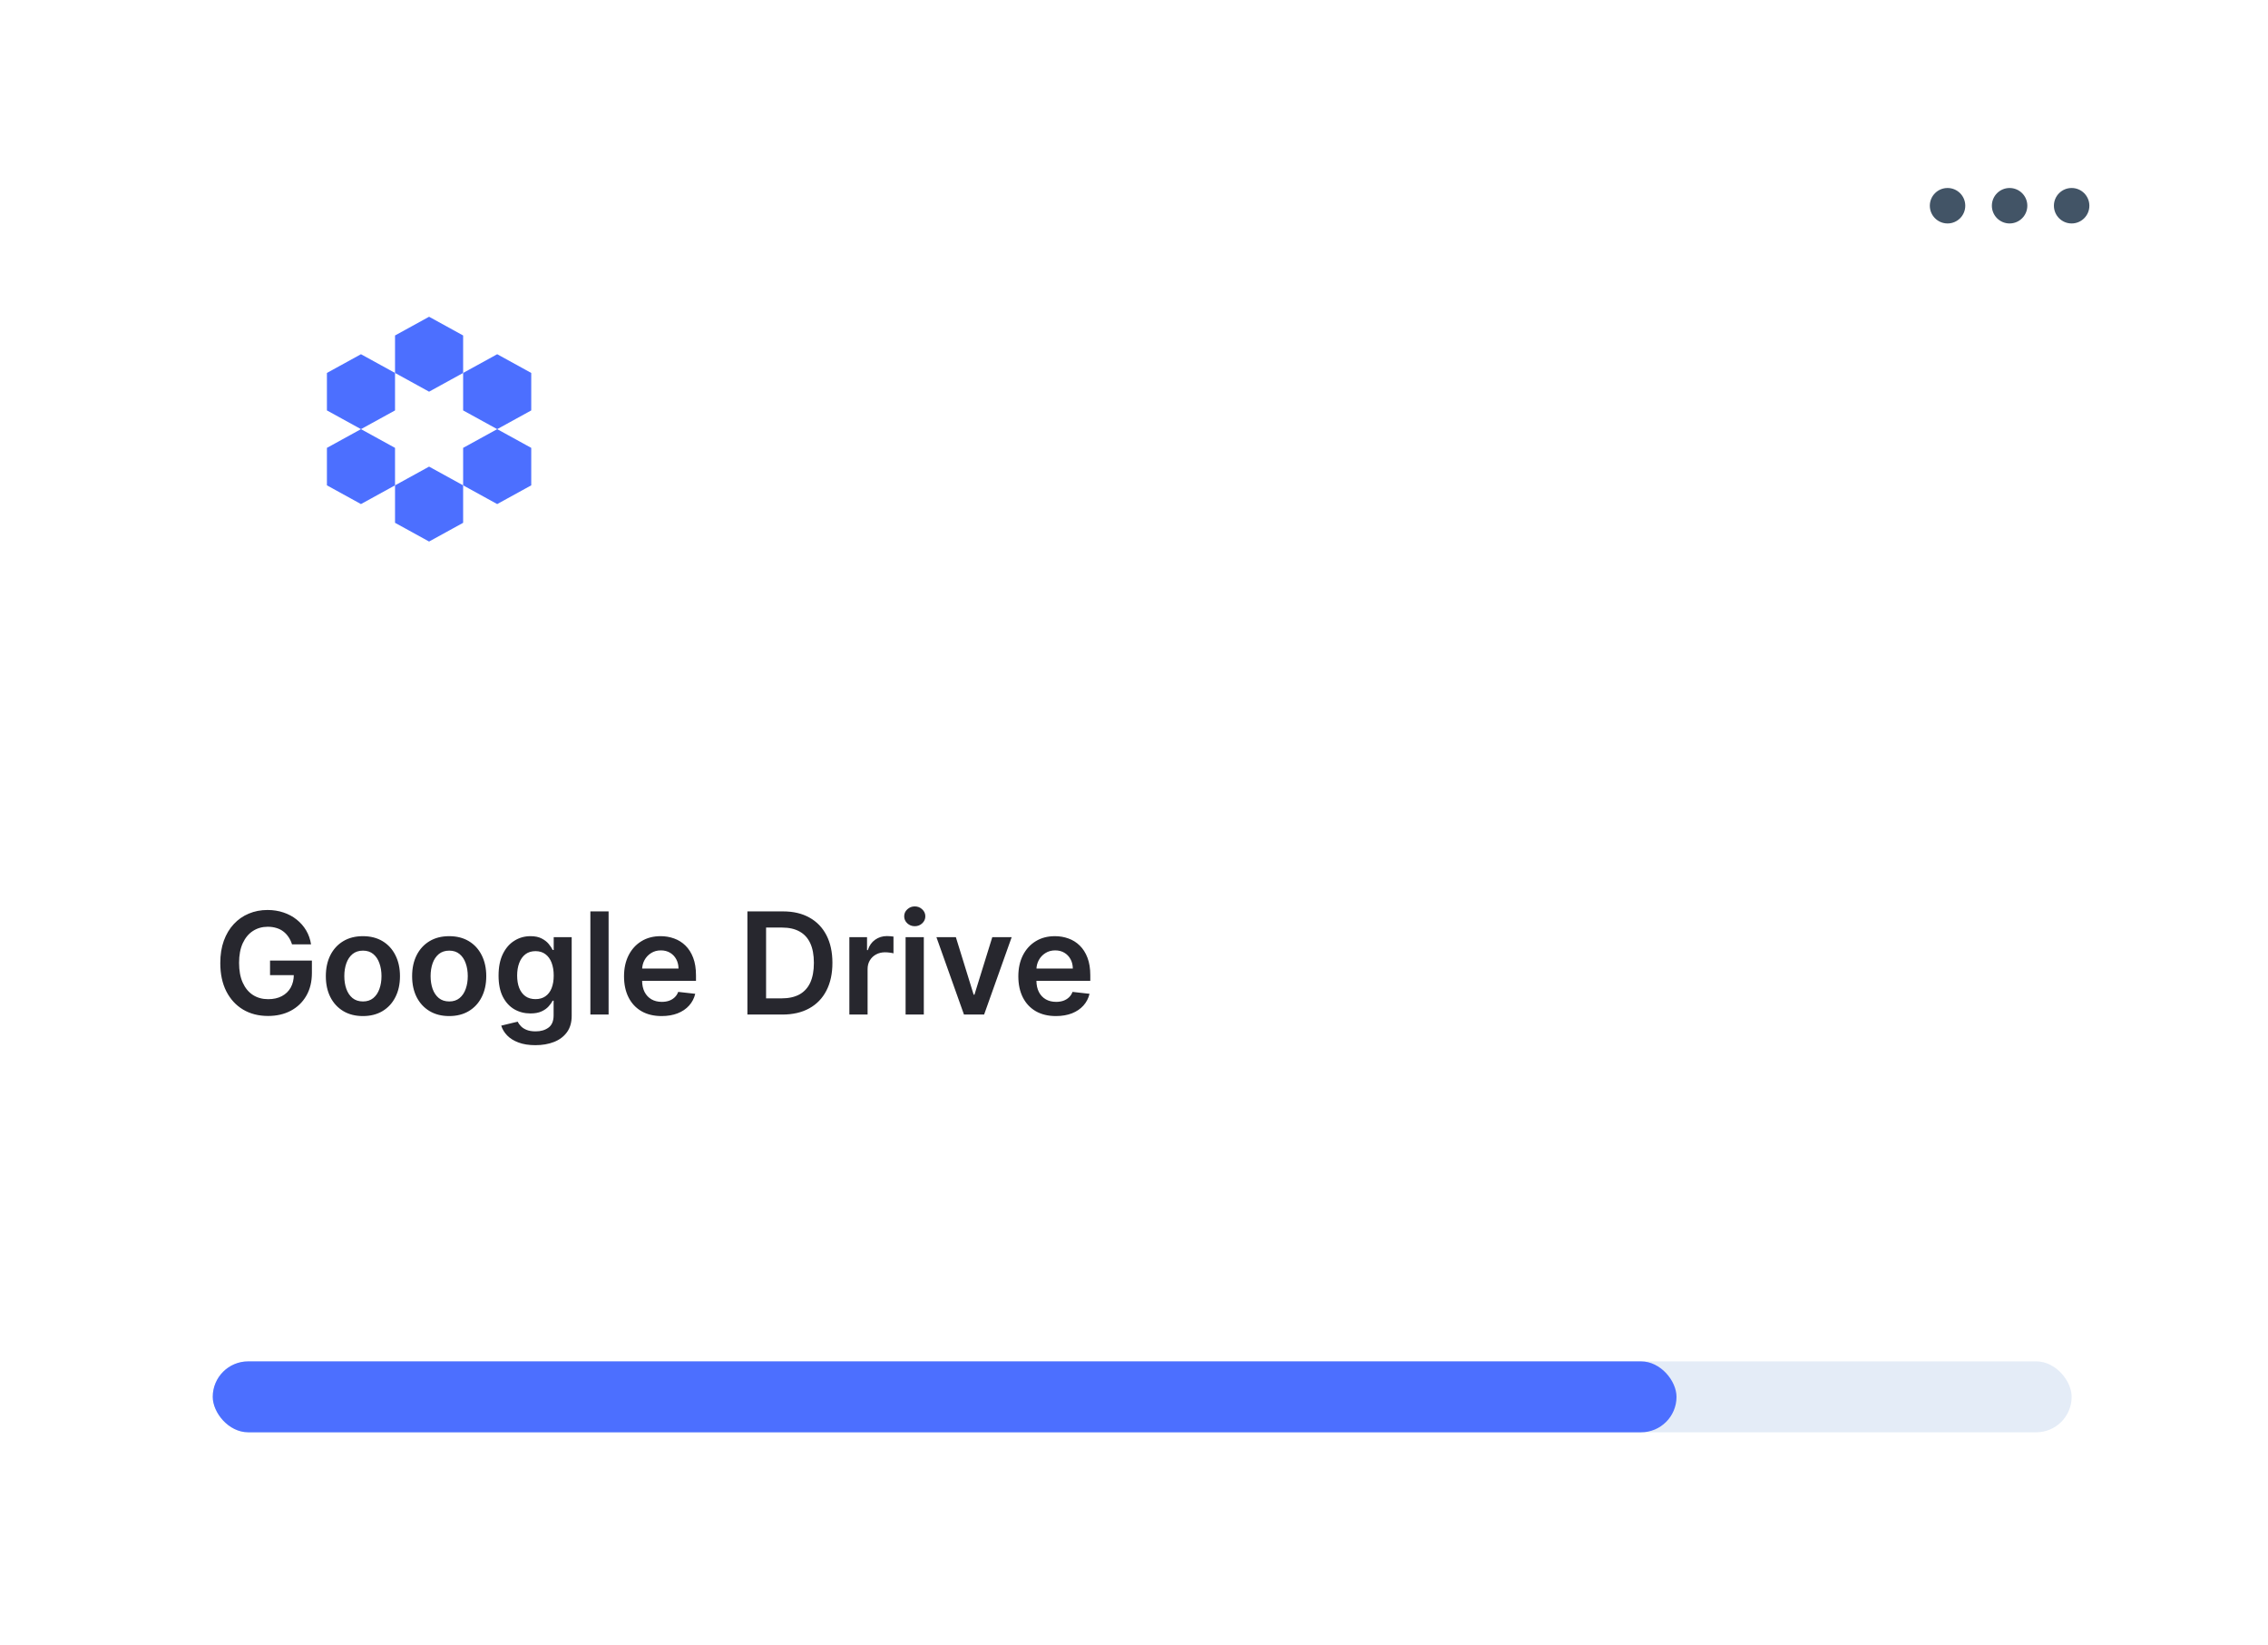 <svg width="222" height="161" viewBox="0 0 222 161" fill="none" xmlns="http://www.w3.org/2000/svg">
<rect width="221.246" height="160.512" fill="white"/>
<path d="M28.583 92.421C28.5 92.155 28.387 91.916 28.242 91.706C28.101 91.493 27.93 91.31 27.73 91.159C27.533 91.008 27.306 90.894 27.049 90.819C26.793 90.74 26.514 90.701 26.211 90.701C25.669 90.701 25.186 90.837 24.762 91.11C24.338 91.382 24.005 91.783 23.761 92.312C23.521 92.838 23.401 93.479 23.401 94.235C23.401 94.998 23.521 95.643 23.761 96.172C24.001 96.702 24.335 97.104 24.762 97.38C25.189 97.653 25.686 97.789 26.251 97.789C26.764 97.789 27.207 97.691 27.582 97.494C27.96 97.296 28.251 97.017 28.454 96.656C28.658 96.291 28.76 95.864 28.76 95.374L29.174 95.438H26.433V94.008H30.53V95.221C30.53 96.085 30.346 96.833 29.978 97.464C29.61 98.095 29.104 98.581 28.459 98.923C27.815 99.262 27.076 99.431 26.241 99.431C25.311 99.431 24.494 99.222 23.791 98.805C23.091 98.384 22.544 97.788 22.149 97.015C21.758 96.24 21.563 95.32 21.563 94.255C21.563 93.44 21.678 92.712 21.908 92.071C22.141 91.43 22.466 90.886 22.884 90.439C23.301 89.989 23.791 89.647 24.353 89.414C24.915 89.177 25.526 89.059 26.187 89.059C26.745 89.059 27.266 89.141 27.75 89.305C28.233 89.466 28.662 89.696 29.036 89.996C29.414 90.295 29.725 90.65 29.968 91.06C30.211 91.471 30.37 91.925 30.446 92.421H28.583ZM35.522 99.441C34.783 99.441 34.142 99.278 33.6 98.953C33.058 98.627 32.637 98.172 32.338 97.587C32.042 97.002 31.894 96.319 31.894 95.537C31.894 94.754 32.042 94.069 32.338 93.481C32.637 92.892 33.058 92.436 33.6 92.11C34.142 91.785 34.783 91.622 35.522 91.622C36.262 91.622 36.903 91.785 37.445 92.11C37.987 92.436 38.406 92.892 38.702 93.481C39.001 94.069 39.151 94.754 39.151 95.537C39.151 96.319 39.001 97.002 38.702 97.587C38.406 98.172 37.987 98.627 37.445 98.953C36.903 99.278 36.262 99.441 35.522 99.441ZM35.532 98.011C35.933 98.011 36.269 97.901 36.538 97.681C36.807 97.457 37.008 97.158 37.139 96.784C37.274 96.409 37.342 95.992 37.342 95.532C37.342 95.068 37.274 94.649 37.139 94.275C37.008 93.897 36.807 93.596 36.538 93.372C36.269 93.149 35.933 93.037 35.532 93.037C35.121 93.037 34.78 93.149 34.507 93.372C34.237 93.596 34.035 93.897 33.901 94.275C33.769 94.649 33.703 95.068 33.703 95.532C33.703 95.992 33.769 96.409 33.901 96.784C34.035 97.158 34.237 97.457 34.507 97.681C34.78 97.901 35.121 98.011 35.532 98.011ZM43.968 99.441C43.229 99.441 42.588 99.278 42.046 98.953C41.503 98.627 41.083 98.172 40.784 97.587C40.488 97.002 40.34 96.319 40.34 95.537C40.34 94.754 40.488 94.069 40.784 93.481C41.083 92.892 41.503 92.436 42.046 92.11C42.588 91.785 43.229 91.622 43.968 91.622C44.708 91.622 45.349 91.785 45.891 92.11C46.433 92.436 46.852 92.892 47.148 93.481C47.447 94.069 47.597 94.754 47.597 95.537C47.597 96.319 47.447 97.002 47.148 97.587C46.852 98.172 46.433 98.627 45.891 98.953C45.349 99.278 44.708 99.441 43.968 99.441ZM43.978 98.011C44.379 98.011 44.714 97.901 44.984 97.681C45.253 97.457 45.454 97.158 45.585 96.784C45.72 96.409 45.787 95.992 45.787 95.532C45.787 95.068 45.72 94.649 45.585 94.275C45.454 93.897 45.253 93.596 44.984 93.372C44.714 93.149 44.379 93.037 43.978 93.037C43.567 93.037 43.225 93.149 42.953 93.372C42.683 93.596 42.481 93.897 42.346 94.275C42.215 94.649 42.149 95.068 42.149 95.532C42.149 95.992 42.215 96.409 42.346 96.784C42.481 97.158 42.683 97.457 42.953 97.681C43.225 97.901 43.567 98.011 43.978 98.011ZM52.404 102.29C51.763 102.29 51.213 102.203 50.753 102.029C50.293 101.858 49.923 101.628 49.644 101.339C49.364 101.05 49.17 100.729 49.062 100.378L50.669 99.988C50.741 100.136 50.846 100.282 50.984 100.427C51.123 100.575 51.308 100.696 51.542 100.792C51.778 100.89 52.076 100.939 52.434 100.939C52.94 100.939 53.359 100.816 53.691 100.57C54.023 100.327 54.189 99.926 54.189 99.367V97.932H54.1C54.008 98.116 53.873 98.305 53.696 98.499C53.522 98.693 53.29 98.856 53.001 98.987C52.715 99.119 52.355 99.184 51.921 99.184C51.339 99.184 50.812 99.048 50.339 98.775C49.869 98.499 49.494 98.088 49.215 97.543C48.939 96.994 48.801 96.307 48.801 95.482C48.801 94.651 48.939 93.949 49.215 93.377C49.494 92.802 49.87 92.367 50.344 92.071C50.817 91.772 51.344 91.622 51.926 91.622C52.37 91.622 52.735 91.698 53.02 91.849C53.31 91.997 53.54 92.176 53.711 92.386C53.882 92.594 54.011 92.789 54.1 92.973H54.199V91.721H55.959V99.416C55.959 100.064 55.804 100.599 55.495 101.023C55.186 101.447 54.764 101.764 54.228 101.975C53.693 102.185 53.085 102.29 52.404 102.29ZM52.419 97.784C52.797 97.784 53.119 97.692 53.385 97.508C53.651 97.324 53.854 97.06 53.992 96.715C54.13 96.37 54.199 95.956 54.199 95.472C54.199 94.996 54.13 94.579 53.992 94.22C53.857 93.862 53.656 93.584 53.39 93.387C53.127 93.187 52.804 93.087 52.419 93.087C52.021 93.087 51.69 93.19 51.423 93.397C51.157 93.604 50.957 93.888 50.822 94.25C50.687 94.608 50.62 95.016 50.62 95.472C50.62 95.936 50.687 96.342 50.822 96.69C50.96 97.035 51.162 97.305 51.428 97.499C51.698 97.689 52.028 97.784 52.419 97.784ZM59.572 89.197V99.293H57.788V89.197H59.572ZM64.759 99.441C64 99.441 63.344 99.283 62.792 98.968C62.244 98.649 61.821 98.199 61.526 97.617C61.23 97.032 61.082 96.343 61.082 95.551C61.082 94.772 61.23 94.089 61.526 93.501C61.825 92.909 62.242 92.449 62.778 92.12C63.313 91.788 63.943 91.622 64.666 91.622C65.132 91.622 65.573 91.698 65.987 91.849C66.404 91.997 66.772 92.227 67.091 92.539C67.413 92.852 67.666 93.249 67.85 93.732C68.034 94.212 68.126 94.784 68.126 95.448V95.995H61.92V94.792H66.416C66.412 94.45 66.338 94.146 66.194 93.88C66.049 93.611 65.847 93.399 65.588 93.244C65.331 93.09 65.032 93.013 64.69 93.013C64.326 93.013 64.005 93.101 63.729 93.279C63.453 93.453 63.238 93.683 63.083 93.969C62.932 94.251 62.855 94.562 62.852 94.901V95.951C62.852 96.391 62.932 96.769 63.093 97.085C63.254 97.397 63.479 97.637 63.769 97.804C64.058 97.969 64.396 98.051 64.784 98.051C65.044 98.051 65.279 98.014 65.489 97.942C65.699 97.867 65.882 97.757 66.036 97.612C66.191 97.467 66.307 97.288 66.386 97.075L68.052 97.262C67.947 97.702 67.747 98.087 67.451 98.415C67.159 98.741 66.784 98.994 66.327 99.175C65.87 99.352 65.348 99.441 64.759 99.441ZM76.58 99.293H73.158V89.197H76.649C77.651 89.197 78.512 89.399 79.232 89.803C79.955 90.204 80.51 90.781 80.898 91.534C81.286 92.286 81.48 93.187 81.48 94.235C81.48 95.287 81.284 96.191 80.893 96.946C80.505 97.702 79.945 98.282 79.212 98.687C78.483 99.091 77.605 99.293 76.58 99.293ZM74.987 97.71H76.491C77.194 97.71 77.781 97.582 78.251 97.326C78.721 97.066 79.074 96.68 79.311 96.168C79.547 95.651 79.666 95.007 79.666 94.235C79.666 93.463 79.547 92.822 79.311 92.312C79.074 91.8 78.724 91.417 78.261 91.164C77.8 90.907 77.229 90.779 76.545 90.779H74.987V97.71ZM83.139 99.293V91.721H84.869V92.983H84.948C85.086 92.546 85.323 92.209 85.658 91.972C85.996 91.732 86.382 91.612 86.816 91.612C86.915 91.612 87.025 91.617 87.147 91.627C87.271 91.634 87.375 91.645 87.457 91.662V93.303C87.381 93.277 87.261 93.254 87.097 93.234C86.936 93.211 86.78 93.2 86.629 93.2C86.303 93.2 86.011 93.27 85.751 93.412C85.495 93.55 85.293 93.742 85.145 93.989C84.997 94.235 84.923 94.519 84.923 94.841V99.293H83.139ZM88.643 99.293V91.721H90.427V99.293H88.643ZM89.54 90.646C89.257 90.646 89.014 90.553 88.81 90.365C88.606 90.175 88.505 89.946 88.505 89.68C88.505 89.41 88.606 89.182 88.81 88.995C89.014 88.804 89.257 88.709 89.54 88.709C89.826 88.709 90.069 88.804 90.269 88.995C90.473 89.182 90.575 89.41 90.575 89.68C90.575 89.946 90.473 90.175 90.269 90.365C90.069 90.553 89.826 90.646 89.54 90.646ZM99.026 91.721L96.329 99.293H94.357L91.661 91.721H93.564L95.304 97.346H95.383L97.128 91.721H99.026ZM103.355 99.441C102.596 99.441 101.941 99.283 101.388 98.968C100.84 98.649 100.417 98.199 100.121 97.617C99.826 97.032 99.678 96.343 99.678 95.551C99.678 94.772 99.826 94.089 100.121 93.501C100.421 92.909 100.838 92.449 101.374 92.12C101.909 91.788 102.539 91.622 103.262 91.622C103.728 91.622 104.169 91.698 104.583 91.849C105 91.997 105.368 92.227 105.687 92.539C106.009 92.852 106.262 93.249 106.446 93.732C106.63 94.212 106.722 94.784 106.722 95.448V95.995H100.516V94.792H105.012C105.008 94.45 104.935 94.146 104.79 93.88C104.645 93.611 104.443 93.399 104.184 93.244C103.927 93.09 103.628 93.013 103.286 93.013C102.922 93.013 102.601 93.101 102.325 93.279C102.049 93.453 101.834 93.683 101.679 93.969C101.528 94.251 101.451 94.562 101.448 94.901V95.951C101.448 96.391 101.528 96.769 101.689 97.085C101.85 97.397 102.075 97.637 102.365 97.804C102.654 97.969 102.992 98.051 103.38 98.051C103.64 98.051 103.875 98.014 104.085 97.942C104.295 97.867 104.478 97.757 104.632 97.612C104.787 97.467 104.903 97.288 104.982 97.075L106.648 97.262C106.543 97.702 106.343 98.087 106.047 98.415C105.755 98.741 105.38 98.994 104.923 99.175C104.466 99.352 103.944 99.441 103.355 99.441Z" fill="#27272E"/>
<path d="M21.738 123.809V123.032L24.654 119.84C24.996 119.466 25.278 119.141 25.499 118.865C25.721 118.586 25.884 118.325 25.991 118.08C26.1 117.833 26.155 117.574 26.155 117.304C26.155 116.993 26.08 116.724 25.93 116.497C25.784 116.27 25.582 116.095 25.326 115.971C25.071 115.847 24.783 115.785 24.464 115.785C24.125 115.785 23.828 115.856 23.575 115.997C23.325 116.135 23.131 116.329 22.993 116.579C22.858 116.829 22.79 117.123 22.79 117.459H21.772C21.772 116.941 21.892 116.487 22.13 116.096C22.369 115.705 22.694 115.4 23.105 115.182C23.519 114.963 23.984 114.854 24.498 114.854C25.016 114.854 25.475 114.963 25.874 115.182C26.274 115.4 26.587 115.695 26.815 116.066C27.042 116.437 27.155 116.849 27.155 117.304C27.155 117.629 27.096 117.947 26.979 118.257C26.864 118.565 26.662 118.908 26.375 119.288C26.09 119.665 25.695 120.125 25.189 120.668L23.204 122.791V122.86H27.311V123.809H21.738ZM31.853 123.929C31.347 123.929 30.891 123.829 30.485 123.627C30.08 123.426 29.755 123.15 29.511 122.799C29.266 122.448 29.133 122.049 29.11 121.6H30.145C30.185 122 30.366 122.33 30.688 122.592C31.013 122.851 31.401 122.98 31.853 122.98C32.215 122.98 32.537 122.896 32.819 122.726C33.104 122.556 33.327 122.323 33.488 122.027C33.652 121.728 33.734 121.39 33.734 121.013C33.734 120.628 33.649 120.284 33.479 119.983C33.312 119.678 33.082 119.438 32.789 119.262C32.496 119.087 32.161 118.998 31.784 118.995C31.514 118.992 31.236 119.034 30.951 119.12C30.667 119.203 30.432 119.311 30.248 119.443L29.247 119.323L29.782 114.975H34.372V115.924H30.68L30.369 118.529H30.421C30.602 118.385 30.829 118.266 31.102 118.171C31.375 118.076 31.66 118.028 31.956 118.028C32.497 118.028 32.979 118.158 33.401 118.417C33.827 118.673 34.161 119.023 34.402 119.469C34.647 119.915 34.769 120.424 34.769 120.996C34.769 121.56 34.642 122.063 34.389 122.506C34.139 122.946 33.794 123.294 33.354 123.55C32.914 123.803 32.414 123.929 31.853 123.929ZM36.909 123.878C36.697 123.878 36.514 123.801 36.362 123.649C36.209 123.497 36.133 123.314 36.133 123.101C36.133 122.888 36.209 122.706 36.362 122.553C36.514 122.401 36.697 122.325 36.909 122.325C37.122 122.325 37.305 122.401 37.457 122.553C37.61 122.706 37.686 122.888 37.686 123.101C37.686 123.242 37.65 123.371 37.578 123.489C37.509 123.607 37.416 123.702 37.298 123.774C37.183 123.843 37.053 123.878 36.909 123.878ZM42.078 123.929C41.572 123.929 41.116 123.829 40.711 123.627C40.305 123.426 39.98 123.15 39.736 122.799C39.491 122.448 39.358 122.049 39.335 121.6H40.37C40.41 122 40.591 122.33 40.913 122.592C41.238 122.851 41.627 122.98 42.078 122.98C42.44 122.98 42.762 122.896 43.044 122.726C43.329 122.556 43.552 122.323 43.713 122.027C43.877 121.728 43.959 121.39 43.959 121.013C43.959 120.628 43.874 120.284 43.704 119.983C43.537 119.678 43.307 119.438 43.014 119.262C42.721 119.087 42.386 118.998 42.009 118.995C41.739 118.992 41.461 119.034 41.176 119.12C40.892 119.203 40.657 119.311 40.473 119.443L39.473 119.323L40.008 114.975H44.597V115.924H40.905L40.594 118.529H40.646C40.827 118.385 41.054 118.266 41.328 118.171C41.601 118.076 41.885 118.028 42.182 118.028C42.722 118.028 43.204 118.158 43.627 118.417C44.052 118.673 44.386 119.023 44.627 119.469C44.872 119.915 44.994 120.424 44.994 120.996C44.994 121.56 44.867 122.063 44.614 122.506C44.364 122.946 44.019 123.294 43.579 123.55C43.139 123.803 42.639 123.929 42.078 123.929ZM53.868 123.929C53.086 123.929 52.398 123.745 51.806 123.377C51.217 123.009 50.756 122.486 50.426 121.807C50.098 121.128 49.934 120.323 49.934 119.392C49.934 118.693 50.03 118.064 50.223 117.507C50.416 116.946 50.686 116.468 51.034 116.074C51.385 115.681 51.797 115.379 52.272 115.169C52.749 114.959 53.27 114.854 53.833 114.854C54.299 114.854 54.736 114.924 55.145 115.065C55.553 115.203 55.92 115.4 56.245 115.656C56.572 115.909 56.844 116.213 57.06 116.566C57.279 116.917 57.428 117.307 57.508 117.735H56.404C56.315 117.445 56.191 117.184 56.033 116.954C55.875 116.722 55.685 116.523 55.464 116.359C55.242 116.195 54.995 116.07 54.722 115.984C54.449 115.898 54.153 115.854 53.833 115.854C53.31 115.854 52.831 115.99 52.397 116.26C51.963 116.53 51.616 116.929 51.358 117.455C51.099 117.981 50.969 118.627 50.969 119.392C50.969 120.156 51.097 120.802 51.353 121.328C51.609 121.855 51.956 122.253 52.393 122.523C52.83 122.793 53.322 122.929 53.868 122.929C54.394 122.929 54.856 122.814 55.253 122.584C55.652 122.351 55.964 122.031 56.189 121.626C56.413 121.218 56.525 120.752 56.525 120.228L56.663 120.341H54.109V119.392H57.56V123.809H56.663L56.534 122.73H56.49C56.154 123.116 55.779 123.412 55.365 123.619C54.951 123.826 54.452 123.929 53.868 123.929ZM59.389 123.809V114.975H62.478C63.093 114.975 63.601 115.081 64 115.294C64.4 115.504 64.698 115.787 64.893 116.143C65.089 116.497 65.187 116.89 65.187 117.321C65.187 117.701 65.119 118.014 64.984 118.261C64.852 118.509 64.676 118.704 64.458 118.848C64.242 118.992 64.007 119.098 63.755 119.167V119.254C64.025 119.271 64.296 119.366 64.57 119.538C64.843 119.711 65.072 119.958 65.256 120.28C65.44 120.602 65.532 120.996 65.532 121.462C65.532 121.905 65.431 122.303 65.23 122.657C65.028 123.011 64.711 123.291 64.276 123.498C63.842 123.705 63.277 123.809 62.581 123.809H59.389ZM60.459 122.86H62.581C63.28 122.86 63.776 122.724 64.069 122.454C64.366 122.181 64.514 121.85 64.514 121.462C64.514 121.163 64.437 120.887 64.285 120.634C64.133 120.378 63.916 120.174 63.634 120.021C63.352 119.866 63.018 119.788 62.633 119.788H60.459V122.86ZM60.459 118.857H62.443C62.765 118.857 63.056 118.793 63.315 118.667C63.576 118.54 63.783 118.362 63.936 118.132C64.091 117.902 64.169 117.632 64.169 117.321C64.169 116.933 64.033 116.604 63.763 116.333C63.493 116.06 63.064 115.924 62.478 115.924H60.459V118.857Z" fill="white"/>
<path d="M171.75 123.929C171.244 123.929 170.788 123.829 170.382 123.627C169.977 123.426 169.652 123.15 169.408 122.799C169.163 122.448 169.029 122.049 169.006 121.6H170.042C170.082 122 170.263 122.33 170.585 122.592C170.91 122.851 171.298 122.98 171.75 122.98C172.112 122.98 172.434 122.896 172.716 122.726C173.001 122.556 173.224 122.323 173.385 122.027C173.549 121.728 173.631 121.39 173.631 121.013C173.631 120.628 173.546 120.284 173.376 119.983C173.209 119.678 172.979 119.438 172.686 119.262C172.393 119.087 172.058 118.998 171.681 118.995C171.41 118.992 171.133 119.034 170.848 119.12C170.564 119.203 170.329 119.311 170.145 119.443L169.144 119.323L169.679 114.975H174.269V115.924H170.577L170.266 118.529H170.318C170.499 118.385 170.726 118.266 170.999 118.171C171.272 118.076 171.557 118.028 171.853 118.028C172.394 118.028 172.876 118.158 173.298 118.417C173.724 118.673 174.058 119.023 174.299 119.469C174.544 119.915 174.666 120.424 174.666 120.996C174.666 121.56 174.539 122.063 174.286 122.506C174.036 122.946 173.691 123.294 173.251 123.55C172.811 123.803 172.311 123.929 171.75 123.929ZM179.261 123.929C178.611 123.929 178.057 123.753 177.6 123.399C177.143 123.042 176.793 122.526 176.552 121.85C176.31 121.172 176.189 120.352 176.189 119.392C176.189 118.437 176.31 117.622 176.552 116.946C176.796 116.267 177.147 115.75 177.604 115.393C178.064 115.033 178.617 114.854 179.261 114.854C179.905 114.854 180.456 115.033 180.913 115.393C181.373 115.75 181.724 116.267 181.965 116.946C182.21 117.622 182.332 118.437 182.332 119.392C182.332 120.352 182.211 121.172 181.97 121.85C181.728 122.526 181.379 123.042 180.921 123.399C180.464 123.753 179.911 123.929 179.261 123.929ZM179.261 122.98C179.905 122.98 180.405 122.67 180.762 122.049C181.118 121.428 181.297 120.542 181.297 119.392C181.297 118.627 181.215 117.975 181.051 117.438C180.89 116.9 180.657 116.49 180.352 116.208C180.05 115.926 179.686 115.785 179.261 115.785C178.622 115.785 178.123 116.1 177.764 116.73C177.404 117.357 177.225 118.244 177.225 119.392C177.225 120.156 177.305 120.806 177.466 121.341C177.627 121.876 177.859 122.283 178.161 122.562C178.466 122.841 178.832 122.98 179.261 122.98ZM191.131 123.929C190.349 123.929 189.662 123.745 189.07 123.377C188.48 123.009 188.02 122.486 187.689 121.807C187.361 121.128 187.198 120.323 187.198 119.392C187.198 118.693 187.294 118.064 187.487 117.507C187.679 116.946 187.95 116.468 188.297 116.074C188.648 115.681 189.061 115.379 189.535 115.169C190.013 114.959 190.533 114.854 191.097 114.854C191.563 114.854 192 114.924 192.408 115.065C192.817 115.203 193.183 115.4 193.508 115.656C193.836 115.909 194.108 116.213 194.323 116.566C194.542 116.917 194.692 117.307 194.772 117.735H193.668C193.579 117.445 193.455 117.184 193.297 116.954C193.139 116.722 192.949 116.523 192.727 116.359C192.506 116.195 192.259 116.07 191.986 115.984C191.712 115.898 191.416 115.854 191.097 115.854C190.574 115.854 190.095 115.99 189.661 116.26C189.226 116.53 188.88 116.929 188.621 117.455C188.362 117.981 188.233 118.627 188.233 119.392C188.233 120.156 188.361 120.802 188.617 121.328C188.873 121.855 189.219 122.253 189.656 122.523C190.093 122.793 190.585 122.929 191.131 122.929C191.658 122.929 192.119 122.814 192.516 122.584C192.916 122.351 193.228 122.031 193.452 121.626C193.676 121.218 193.789 120.752 193.789 120.228L193.927 120.341H191.373V119.392H194.824V123.809H193.927L193.797 122.73H193.754C193.418 123.116 193.042 123.412 192.628 123.619C192.214 123.826 191.715 123.929 191.131 123.929ZM196.653 123.809V114.975H199.741C200.357 114.975 200.864 115.081 201.264 115.294C201.664 115.504 201.961 115.787 202.157 116.143C202.352 116.497 202.45 116.89 202.45 117.321C202.45 117.701 202.383 118.014 202.247 118.261C202.115 118.509 201.94 118.704 201.721 118.848C201.505 118.992 201.271 119.098 201.018 119.167V119.254C201.288 119.271 201.56 119.366 201.833 119.538C202.106 119.711 202.335 119.958 202.519 120.28C202.703 120.602 202.795 120.996 202.795 121.462C202.795 121.905 202.695 122.303 202.493 122.657C202.292 123.011 201.974 123.291 201.54 123.498C201.106 123.705 200.541 123.809 199.845 123.809H196.653ZM197.723 122.86H199.845C200.544 122.86 201.04 122.724 201.333 122.454C201.629 122.181 201.777 121.85 201.777 121.462C201.777 121.163 201.701 120.887 201.549 120.634C201.396 120.378 201.179 120.174 200.897 120.021C200.615 119.866 200.282 119.788 199.897 119.788H197.723V122.86ZM197.723 118.857H199.707C200.029 118.857 200.319 118.793 200.578 118.667C200.84 118.54 201.047 118.362 201.199 118.132C201.354 117.902 201.432 117.632 201.432 117.321C201.432 116.933 201.297 116.604 201.027 116.333C200.756 116.06 200.328 115.924 199.741 115.924H197.723V118.857Z" fill="white"/>
<rect x="20.823" y="133.236" width="181.957" height="6.941" rx="3.471" fill="#E4ECF7"/>
<rect x="20.823" y="133.236" width="143.28" height="6.941" rx="3.471" fill="#4C6FFF"/>
<g filter="url(#filter0_dddi_8071_18231)">
<path d="M20.823 41.645C20.823 30.145 30.146 20.822 41.646 20.822C53.147 20.822 62.469 30.145 62.469 41.645C62.469 53.146 53.147 62.468 41.646 62.468C30.146 62.468 20.823 53.146 20.823 41.645Z" fill="white"/>
</g>
<path d="M42 38.333L38.667 36.5V32.833L42 31L45.333 32.833V36.5L42 38.333Z" fill="#4C6FFF"/>
<path d="M48.667 42L45.333 40.167V36.5L48.667 34.667L52 36.5V40.167L48.667 42Z" fill="#4C6FFF"/>
<path d="M45.333 47.5V43.833L48.667 42L52 43.833V47.5L48.667 49.333L45.333 47.5Z" fill="#4C6FFF"/>
<path d="M38.667 47.5L42 45.667L45.333 47.5V51.167L42 53L38.667 51.167V47.5Z" fill="#4C6FFF"/>
<path d="M35.333 42L38.667 43.833V47.5L35.333 49.333L32 47.5V43.833L35.333 42Z" fill="#4C6FFF"/>
<path d="M35.333 42L38.667 40.167V36.5L35.333 34.667L32 36.5V40.167L35.333 42Z" fill="#4C6FFF"/>
<path fill-rule="evenodd" clip-rule="evenodd" d="M192.368 20.134C192.368 19.175 191.592 18.399 190.633 18.399C189.675 18.399 188.898 19.175 188.898 20.134C188.898 21.092 189.675 21.869 190.633 21.869C191.592 21.869 192.368 21.092 192.368 20.134Z" fill="#425466"/>
<path fill-rule="evenodd" clip-rule="evenodd" d="M198.442 20.134C198.442 19.175 197.665 18.399 196.706 18.399C195.748 18.399 194.971 19.175 194.971 20.134C194.971 21.092 195.748 21.869 196.706 21.869C197.665 21.869 198.442 21.092 198.442 20.134Z" fill="#425466"/>
<path fill-rule="evenodd" clip-rule="evenodd" d="M204.515 20.134C204.515 19.175 203.738 18.399 202.78 18.399C201.821 18.399 201.044 19.175 201.044 20.134C201.044 21.092 201.821 21.869 202.78 21.869C203.738 21.869 204.515 21.092 204.515 20.134Z" fill="#425466"/>
<defs>
<filter id="filter0_dddi_8071_18231" x="18.22" y="19.955" width="46.852" height="47.72" filterUnits="userSpaceOnUse" color-interpolation-filters="sRGB">
<feFlood flood-opacity="0" result="BackgroundImageFix"/>
<feColorMatrix in="SourceAlpha" type="matrix" values="0 0 0 0 0 0 0 0 0 0 0 0 0 0 0 0 0 0 127 0" result="hardAlpha"/>
<feOffset dy="2.603"/>
<feGaussianBlur stdDeviation="1.301"/>
<feComposite in2="hardAlpha" operator="out"/>
<feColorMatrix type="matrix" values="0 0 0 0 0.863 0 0 0 0 0.831 0 0 0 0 0.78 0 0 0 0.24 0"/>
<feBlend mode="normal" in2="BackgroundImageFix" result="effect1_dropShadow_8071_18231"/>
<feColorMatrix in="SourceAlpha" type="matrix" values="0 0 0 0 0 0 0 0 0 0 0 0 0 0 0 0 0 0 127 0" result="hardAlpha"/>
<feOffset dy="0.868"/>
<feGaussianBlur stdDeviation="0.868"/>
<feComposite in2="hardAlpha" operator="out"/>
<feColorMatrix type="matrix" values="0 0 0 0 0.863 0 0 0 0 0.831 0 0 0 0 0.78 0 0 0 0.6 0"/>
<feBlend mode="normal" in2="effect1_dropShadow_8071_18231" result="effect2_dropShadow_8071_18231"/>
<feColorMatrix in="SourceAlpha" type="matrix" values="0 0 0 0 0 0 0 0 0 0 0 0 0 0 0 0 0 0 127 0" result="hardAlpha"/>
<feMorphology radius="0.868" operator="dilate" in="SourceAlpha" result="effect3_dropShadow_8071_18231"/>
<feOffset/>
<feComposite in2="hardAlpha" operator="out"/>
<feColorMatrix type="matrix" values="0 0 0 0 0.915 0 0 0 0 0.915 0 0 0 0 0.915 0 0 0 1 0"/>
<feBlend mode="normal" in2="effect2_dropShadow_8071_18231" result="effect3_dropShadow_8071_18231"/>
<feBlend mode="normal" in="SourceGraphic" in2="effect3_dropShadow_8071_18231" result="shape"/>
<feColorMatrix in="SourceAlpha" type="matrix" values="0 0 0 0 0 0 0 0 0 0 0 0 0 0 0 0 0 0 127 0" result="hardAlpha"/>
<feOffset dy="-2.603"/>
<feComposite in2="hardAlpha" operator="arithmetic" k2="-1" k3="1"/>
<feColorMatrix type="matrix" values="0 0 0 0 0.864 0 0 0 0 0.864 0 0 0 0 0.864 0 0 0 0.3 0"/>
<feBlend mode="normal" in2="shape" result="effect4_innerShadow_8071_18231"/>
</filter>
</defs>
</svg>
